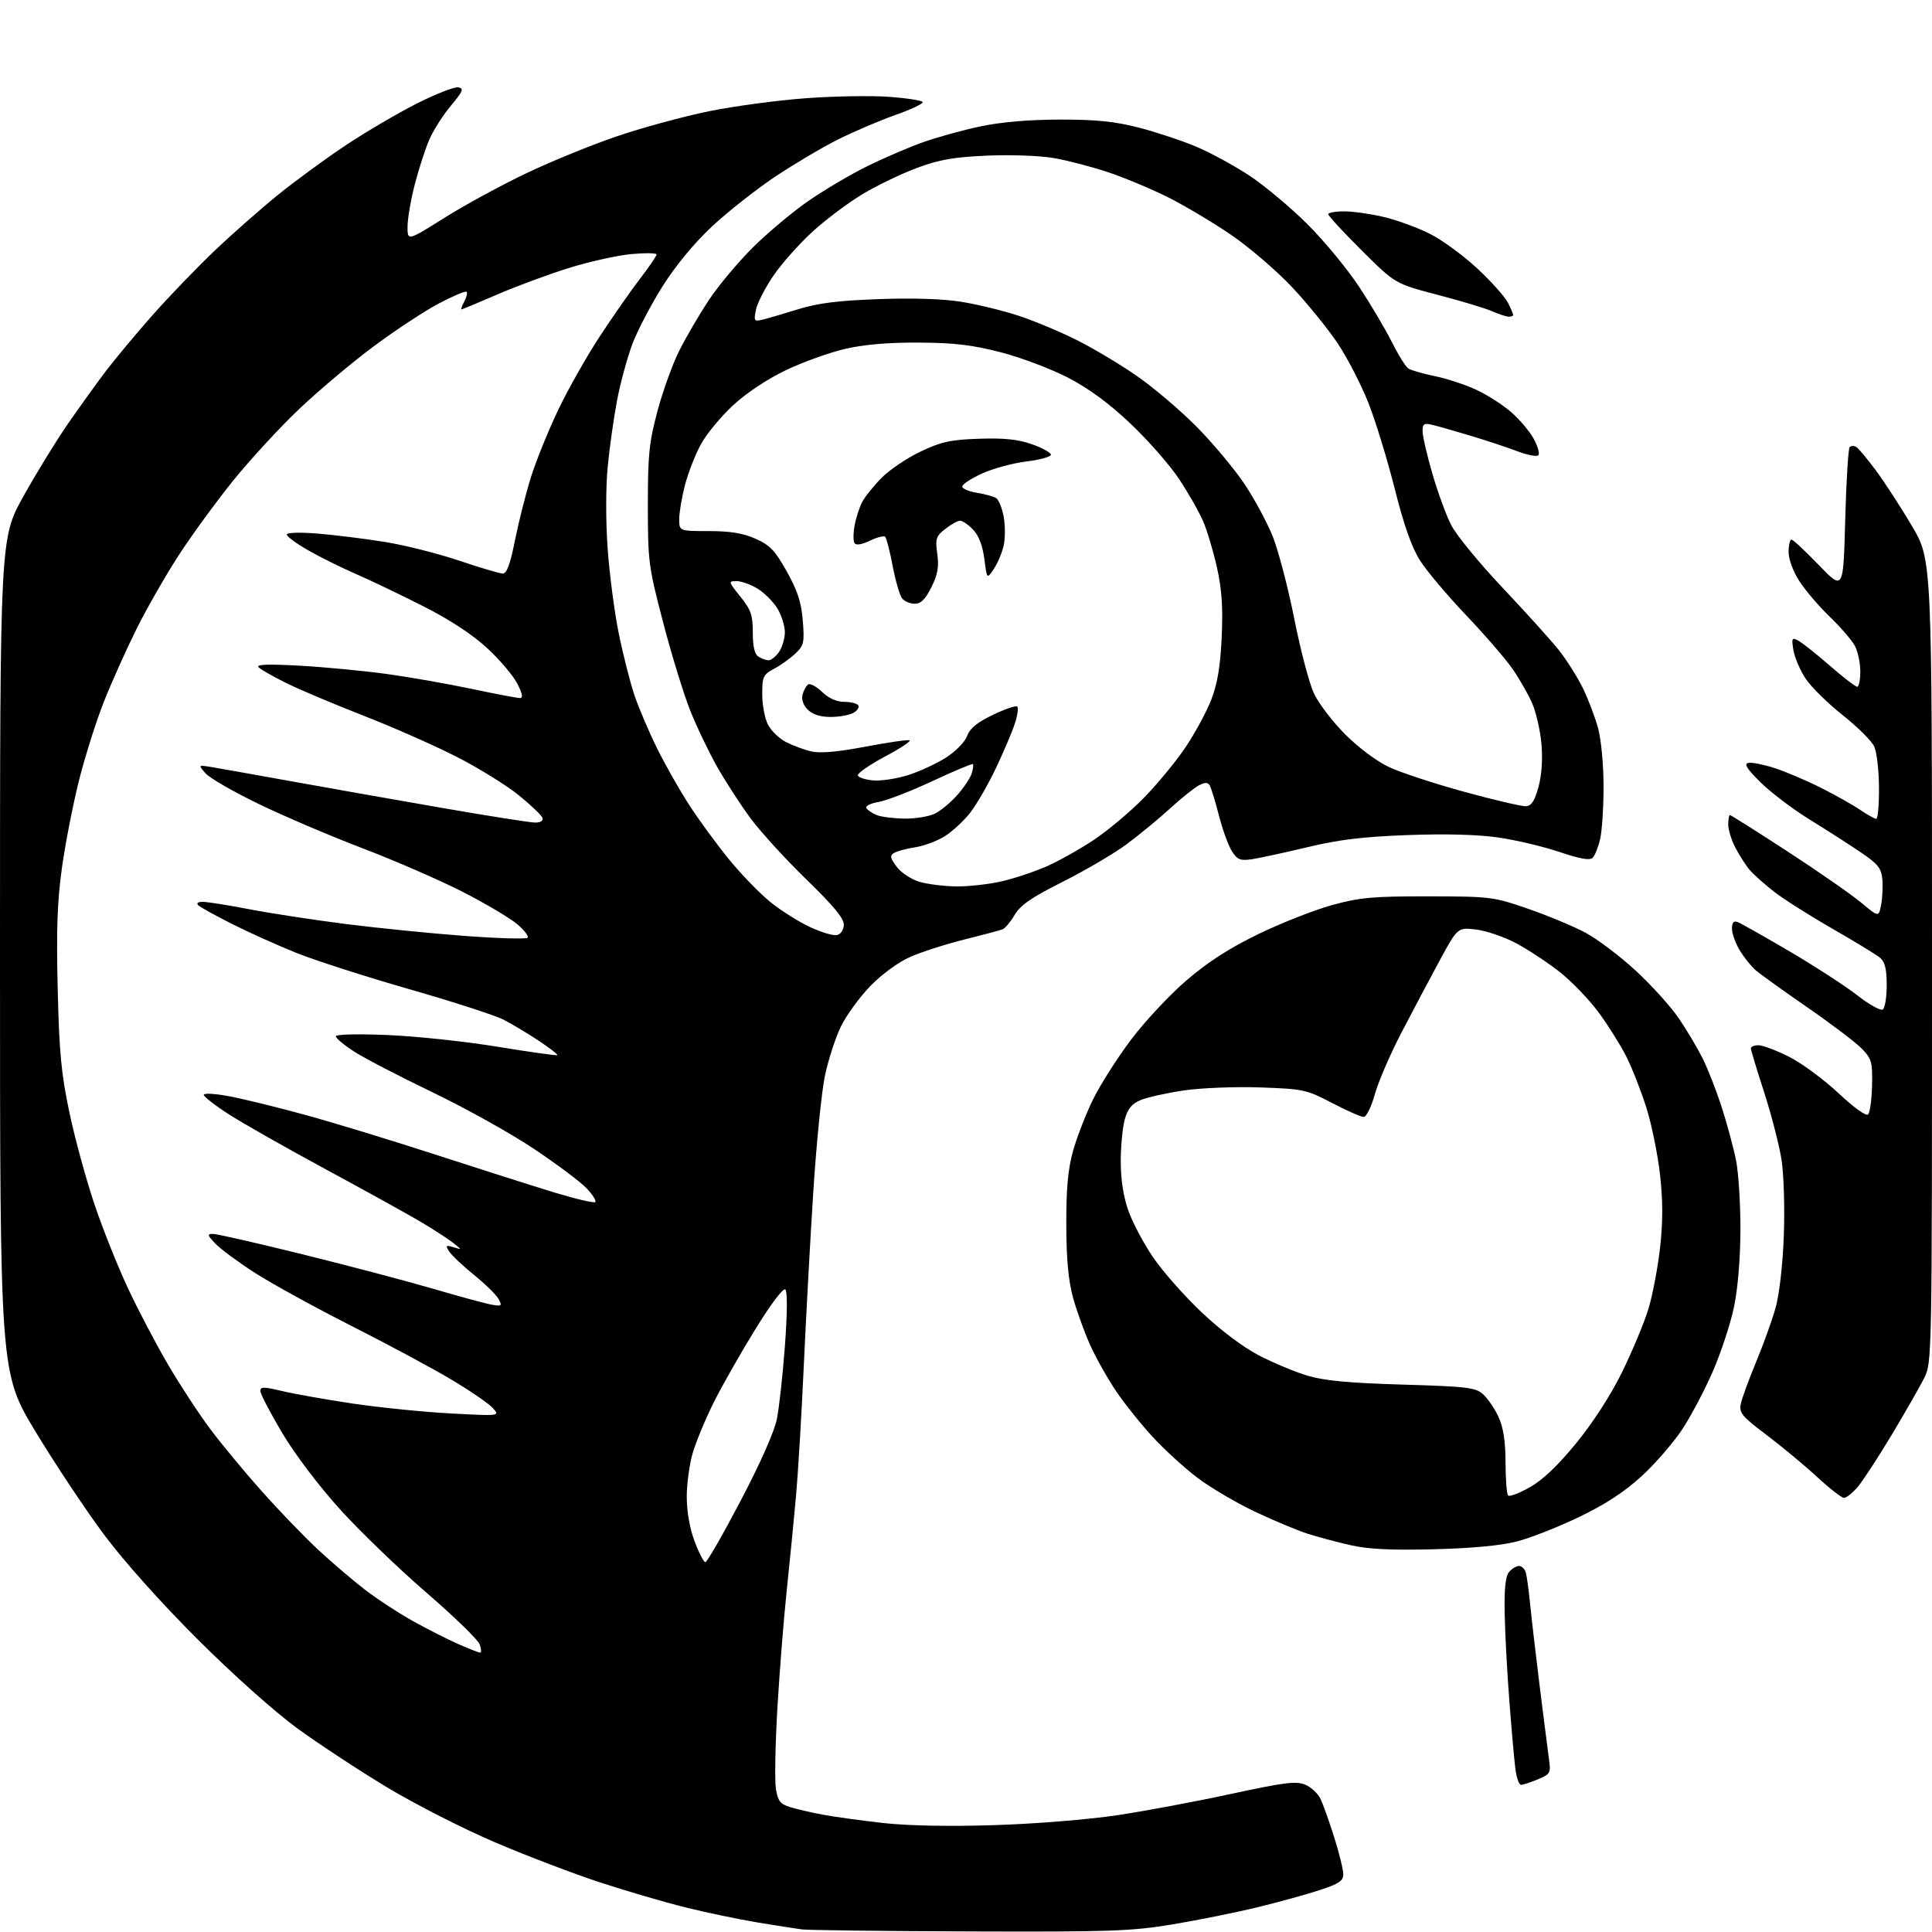 <?xml version="1.0" encoding="UTF-8" standalone="no"?>
<svg 
  version="1.1" 
  xmlns="http://www.w3.org/2000/svg" 
  xmlns:xlink="http://www.w3.org/1999/xlink" 
  xmlns:svg="http://www.w3.org/2000/svg"
  xmlns:rdf="http://www.w3.org/1999/02/22-rdf-syntax-ns#"
  xmlns:cc="http://creativecommons.org/ns#"
  xmlns:dc="http://purl.org/dc/elements/1.1/"
  viewBox="0 0 512 512"
  width="512"
  height="512"
>
<style>svg {background-color: white; }</style>"
<path stroke="none" fill="black" fill-rule="evenodd" d="M257.00,511.85C234.18,511.77 214.15,511.52 212.50,511.31C210.85,511.09 205.45,510.25 200.50,509.43C195.55,508.60 187.00,506.81 181.50,505.44C176.00,504.07 165.88,501.10 159.00,498.85C152.12,496.60 139.66,491.85 131.31,488.29C122.95,484.73 110.02,478.15 102.57,473.66C95.12,469.17 84.41,462.13 78.76,458.01C72.81,453.67 61.75,443.79 52.45,434.51C42.74,424.83 32.93,413.86 27.63,406.77C22.81,400.32 14.62,388.01 9.43,379.42C-0.00,363.80 -0.00,363.80 -0.00,253.24C-0.00,142.69 -0.00,142.69 6.17,131.59C9.56,125.49 14.83,116.90 17.87,112.50C20.91,108.10 25.44,101.80 27.93,98.50C30.43,95.20 36.06,88.45 40.44,83.50C44.82,78.55 52.25,70.84 56.95,66.37C61.65,61.90 69.27,55.19 73.88,51.47C78.49,47.75 86.53,41.88 91.74,38.42C96.96,34.95 105.37,30.02 110.44,27.45C115.51,24.89 120.47,22.95 121.46,23.14C123.00,23.45 122.71,24.16 119.50,28.00C117.42,30.48 114.85,34.52 113.77,37.00C112.70,39.48 110.96,44.83 109.91,48.91C108.86,52.99 108.00,58.02 108.00,60.09C108.00,63.87 108.00,63.87 117.72,57.76C123.06,54.40 132.85,49.07 139.47,45.92C146.08,42.76 156.97,38.32 163.66,36.06C170.35,33.79 181.30,30.82 187.99,29.46C194.68,28.10 206.31,26.55 213.83,26.01C221.35,25.47 231.23,25.32 235.78,25.67C240.34,26.01 244.27,26.63 244.52,27.03C244.76,27.43 241.49,28.99 237.23,30.49C232.98,32.00 226.10,34.94 221.95,37.03C217.79,39.12 210.31,43.56 205.31,46.90C200.32,50.24 192.83,56.15 188.68,60.02C183.96,64.43 179.06,70.37 175.59,75.86C172.54,80.70 168.94,87.58 167.59,91.16C166.24,94.75 164.41,101.46 163.53,106.09C162.65,110.72 161.53,118.66 161.04,123.75C160.53,129.08 160.52,138.22 161.03,145.35C161.51,152.15 162.85,162.33 164.00,167.98C165.15,173.63 167.03,181.00 168.18,184.37C169.33,187.74 172.01,194.03 174.15,198.35C176.28,202.66 180.11,209.41 182.66,213.35C185.20,217.28 189.98,223.80 193.27,227.83C196.56,231.86 201.56,236.99 204.38,239.23C207.19,241.47 211.86,244.39 214.75,245.72C217.64,247.06 220.79,248.00 221.75,247.81C222.77,247.61 223.55,246.51 223.62,245.15C223.70,243.44 221.09,240.25 213.79,233.16C208.32,227.85 201.67,220.57 199.01,217.00C196.36,213.43 192.34,207.26 190.10,203.29C187.85,199.33 184.62,192.58 182.91,188.29C181.20,184.01 177.98,173.53 175.75,165.00C171.86,150.11 171.70,148.89 171.69,134.00C171.68,120.52 172.02,117.25 174.24,108.92C175.65,103.65 178.25,96.45 180.02,92.92C181.79,89.39 185.30,83.38 187.82,79.56C190.34,75.75 195.63,69.43 199.57,65.53C203.51,61.63 210.10,56.10 214.23,53.25C218.36,50.40 225.28,46.30 229.62,44.15C233.95,42.00 240.65,39.11 244.50,37.73C248.35,36.36 255.32,34.43 260.00,33.46C265.47,32.32 272.95,31.69 281.00,31.69C290.52,31.68 295.47,32.19 301.77,33.81C306.32,34.98 313.15,37.25 316.94,38.84C320.73,40.43 327.13,43.92 331.17,46.58C335.20,49.25 342.12,55.05 346.54,59.47C350.96,63.88 357.10,71.33 360.18,76.00C363.26,80.67 367.17,87.28 368.87,90.68C370.57,94.07 372.53,97.22 373.23,97.67C373.93,98.12 377.11,99.03 380.29,99.69C383.48,100.35 388.43,101.98 391.29,103.32C394.16,104.66 398.32,107.33 400.54,109.27C402.76,111.21 405.44,114.39 406.49,116.36C407.55,118.32 408.08,120.25 407.67,120.66C407.26,121.07 404.81,120.60 402.21,119.62C399.62,118.63 394.12,116.81 390.00,115.56C385.88,114.32 381.26,113.00 379.75,112.63C377.35,112.05 377.00,112.26 377.00,114.27C377.00,115.55 378.16,120.59 379.58,125.48C381.00,130.38 383.24,136.52 384.57,139.13C385.89,141.75 392.00,149.20 398.13,155.69C404.27,162.19 410.99,169.63 413.07,172.24C415.14,174.85 418.03,179.41 419.48,182.37C420.93,185.34 422.76,190.18 423.55,193.13C424.34,196.10 424.97,202.96 424.96,208.50C424.96,214.00 424.55,220.24 424.05,222.37C423.56,224.50 422.67,226.73 422.08,227.32C421.32,228.08 418.77,227.63 413.26,225.78C408.99,224.34 401.72,222.62 397.10,221.95C391.68,221.16 383.16,220.93 373.10,221.30C361.23,221.74 354.87,222.50 346.50,224.51C340.45,225.95 333.86,227.38 331.85,227.69C328.72,228.16 327.96,227.87 326.51,225.66C325.58,224.24 324.02,219.96 323.04,216.15C322.06,212.34 320.95,208.72 320.57,208.11C320.06,207.29 319.29,207.30 317.69,208.15C316.49,208.78 313.02,211.56 310.00,214.32C306.98,217.08 301.80,221.34 298.50,223.78C295.20,226.22 287.64,230.66 281.70,233.65C273.35,237.84 270.44,239.84 268.90,242.45C267.80,244.30 266.37,246.03 265.70,246.28C265.04,246.54 260.45,247.76 255.50,249.00C250.55,250.24 244.11,252.31 241.19,253.60C238.11,254.96 233.71,258.17 230.69,261.27C227.84,264.20 224.30,269.05 222.84,272.05C221.38,275.05 219.47,280.97 218.59,285.21C217.72,289.45 216.34,303.17 215.54,315.71C214.73,328.24 213.60,349.07 213.01,362.00C212.42,374.93 211.49,390.45 210.95,396.50C210.41,402.55 209.30,413.80 208.49,421.50C207.68,429.20 206.56,443.29 206.01,452.82C205.45,462.35 205.28,471.89 205.62,474.03C206.14,477.29 206.75,478.08 209.37,478.90C211.09,479.43 214.97,480.33 218.00,480.90C221.03,481.47 228.22,482.46 234.00,483.11C240.63,483.85 251.50,484.06 263.50,483.68C274.21,483.35 288.39,482.20 296.00,481.06C303.43,479.95 317.05,477.40 326.27,475.40C340.44,472.34 343.48,471.96 345.89,472.95C347.46,473.60 349.31,475.34 350.00,476.82C350.69,478.29 352.31,482.88 353.61,487.00C354.91,491.12 355.98,495.48 355.98,496.67C356.00,498.45 354.87,499.21 349.75,500.89C346.31,502.03 338.77,504.10 333.00,505.50C327.23,506.90 317.10,508.93 310.50,510.02C299.77,511.79 294.10,511.98 257.00,511.85zM403.09,473.00C402.56,473.00 401.88,471.09 401.59,468.75C401.29,466.41 400.58,458.43 400.01,451.00C399.43,443.57 398.87,433.16 398.76,427.86C398.62,421.04 398.96,417.76 399.91,416.61C400.64,415.73 401.83,415.00 402.56,415.00C403.28,415.00 404.09,415.79 404.36,416.75C404.63,417.71 405.14,421.43 405.49,425.00C405.84,428.57 406.99,438.48 408.05,447.00C409.12,455.52 410.22,464.21 410.51,466.29C411.01,469.87 410.84,470.17 407.55,471.54C405.63,472.34 403.63,473.00 403.09,473.00zM127.22,437.96C127.61,437.98 127.56,436.99 127.11,435.76C126.65,434.53 120.28,428.34 112.94,422.01C105.61,415.68 95.31,405.74 90.05,399.93C84.47,393.75 78.11,385.35 74.75,379.69C71.59,374.37 69.00,369.39 69.00,368.64C69.00,367.47 69.87,367.47 74.75,368.64C77.91,369.40 86.35,370.89 93.50,371.96C100.65,373.02 112.35,374.20 119.50,374.58C132.50,375.27 132.50,375.27 130.60,373.15C129.56,371.98 124.61,368.58 119.60,365.59C114.60,362.61 102.62,356.18 93.00,351.31C83.38,346.43 71.88,340.11 67.46,337.26C63.04,334.41 58.35,330.94 57.04,329.54C54.91,327.27 54.85,327.00 56.49,327.00C57.50,327.00 68.27,329.46 80.41,332.47C92.56,335.47 108.12,339.58 115.00,341.60C121.88,343.62 128.78,345.49 130.35,345.76C132.94,346.21 133.11,346.07 132.15,344.28C131.57,343.19 128.65,340.32 125.66,337.90C122.67,335.48 119.70,332.67 119.05,331.66C118.00,330.02 118.13,329.90 120.19,330.54C122.47,331.24 122.46,331.22 120.00,329.30C118.62,328.23 114.80,325.75 111.50,323.80C108.20,321.84 96.95,315.62 86.50,309.97C76.05,304.32 64.46,297.75 60.75,295.37C57.04,292.99 54.00,290.63 54.00,290.14C54.00,289.64 57.09,289.82 60.90,290.55C64.70,291.27 73.81,293.51 81.15,295.53C88.49,297.54 103.95,302.26 115.50,306.02C127.05,309.77 141.16,314.26 146.84,316.00C152.53,317.73 157.45,318.88 157.77,318.56C158.09,318.24 157.04,316.59 155.43,314.89C153.82,313.19 147.53,308.49 141.46,304.43C135.40,300.38 123.25,293.61 114.46,289.39C105.68,285.17 96.36,280.32 93.75,278.62C91.14,276.92 89.00,275.12 89.00,274.63C89.00,274.10 94.78,273.96 102.75,274.30C110.31,274.61 123.45,276.01 131.94,277.41C140.44,278.80 147.53,279.80 147.71,279.63C147.89,279.45 145.64,277.71 142.71,275.77C139.79,273.83 135.59,271.32 133.37,270.19C131.16,269.06 119.93,265.43 108.42,262.13C96.91,258.83 83.45,254.50 78.50,252.51C73.55,250.52 65.90,247.08 61.50,244.86C57.10,242.64 53.07,240.41 52.55,239.91C51.97,239.35 52.43,239.00 53.75,239.00C54.93,239.00 60.53,239.89 66.20,240.98C71.86,242.07 83.47,243.84 92.00,244.92C100.53,245.99 114.61,247.40 123.31,248.04C132.01,248.69 139.43,248.90 139.81,248.51C140.19,248.12 138.93,246.48 137.00,244.86C135.07,243.25 128.61,239.42 122.64,236.36C116.66,233.30 104.80,228.14 96.28,224.88C87.75,221.63 75.32,216.33 68.64,213.10C61.96,209.87 55.60,206.21 54.50,204.97C52.50,202.70 52.50,202.70 56.00,203.27C57.92,203.59 67.38,205.27 77.00,207.01C86.62,208.75 104.62,211.93 117.00,214.08C129.38,216.23 140.55,217.99 141.83,217.99C143.25,218.00 144.01,217.51 143.76,216.75C143.53,216.06 140.68,213.34 137.43,210.71C134.17,208.07 126.78,203.50 121.00,200.55C115.22,197.60 104.13,192.70 96.35,189.67C88.56,186.63 79.34,182.74 75.85,181.01C72.36,179.28 69.05,177.39 68.50,176.81C67.80,176.07 71.06,175.95 79.50,176.42C86.10,176.79 96.45,177.78 102.50,178.61C108.55,179.45 118.67,181.22 125.00,182.56C131.32,183.90 137.07,184.99 137.77,184.99C138.68,185.00 138.48,183.91 137.09,181.17C136.01,179.06 132.44,174.84 129.14,171.79C125.28,168.21 119.33,164.30 112.33,160.74C106.37,157.71 98.29,153.84 94.36,152.13C90.44,150.42 84.70,147.58 81.61,145.80C78.53,144.03 76.00,142.17 76.00,141.66C76.00,141.12 79.42,141.02 84.25,141.41C88.79,141.78 96.78,142.78 102.00,143.62C107.22,144.46 116.07,146.69 121.66,148.57C127.24,150.46 132.47,152.00 133.27,152.00C134.30,152.00 135.23,149.45 136.46,143.25C137.42,138.44 139.32,130.90 140.69,126.50C142.07,122.10 145.35,114.00 147.99,108.50C150.63,103.00 155.60,94.22 159.04,89.00C162.47,83.78 167.24,76.95 169.64,73.83C172.04,70.71 174.00,67.83 174.00,67.43C174.00,67.04 170.96,67.00 167.25,67.34C163.54,67.69 156.06,69.36 150.64,71.06C145.21,72.75 136.70,75.91 131.72,78.07C126.73,80.23 122.49,82.00 122.29,82.00C122.09,82.00 122.43,81.06 123.05,79.91C123.66,78.77 123.93,77.60 123.65,77.32C123.38,77.04 120.08,78.43 116.32,80.41C112.57,82.38 104.78,87.51 99.00,91.81C93.22,96.10 84.30,103.62 79.16,108.51C74.03,113.40 66.18,121.92 61.73,127.45C57.28,132.98 50.84,141.80 47.42,147.06C44.00,152.32 38.97,161.09 36.24,166.56C33.51,172.03 29.58,180.78 27.52,186.00C25.45,191.22 22.47,200.68 20.89,207.00C19.31,213.32 17.29,223.68 16.41,230.00C15.18,238.75 14.92,246.40 15.29,262.00C15.70,279.10 16.22,284.57 18.43,295.00C19.89,301.88 22.88,312.80 25.07,319.27C27.26,325.74 31.25,335.73 33.94,341.46C36.62,347.19 41.40,356.30 44.57,361.69C47.73,367.09 52.77,374.77 55.77,378.78C58.77,382.78 64.92,390.21 69.45,395.28C73.97,400.35 80.61,407.24 84.19,410.58C87.78,413.92 93.39,418.72 96.67,421.25C99.96,423.77 105.75,427.56 109.55,429.67C113.35,431.78 118.71,434.49 121.48,435.71C124.24,436.93 126.82,437.94 127.22,437.96zM186.93,414.00C187.37,414.00 191.57,406.69 196.26,397.75C201.53,387.72 205.22,379.39 205.89,376.00C206.50,372.98 207.45,364.23 208.02,356.58C208.64,348.24 208.69,342.29 208.14,341.74C207.60,341.20 204.42,345.39 200.23,352.17C196.38,358.40 191.43,367.10 189.22,371.51C187.02,375.91 184.50,381.96 183.61,384.94C182.72,387.92 182.00,393.19 182.00,396.64C182.00,400.55 182.78,405.02 184.07,408.46C185.21,411.51 186.50,414.00 186.93,414.00zM380.00,410.57C368.79,410.86 362.70,410.56 358.00,409.51C354.43,408.70 349.25,407.32 346.50,406.44C343.75,405.56 337.45,402.92 332.50,400.57C327.55,398.22 320.73,394.20 317.35,391.64C313.96,389.07 308.67,384.25 305.59,380.92C302.51,377.60 298.14,372.15 295.88,368.82C293.62,365.50 290.51,359.99 288.96,356.58C287.42,353.17 285.36,347.49 284.38,343.94C283.12,339.35 282.61,333.77 282.58,324.50C282.56,314.92 283.03,309.79 284.37,305.00C285.37,301.43 287.72,295.34 289.61,291.48C291.49,287.62 296.01,280.49 299.65,275.64C303.29,270.79 309.92,263.69 314.38,259.85C320.11,254.93 325.74,251.30 333.50,247.53C339.55,244.60 348.32,241.14 353.00,239.86C360.38,237.83 363.74,237.53 378.50,237.54C395.07,237.57 395.74,237.65 404.95,240.83C410.15,242.63 416.97,245.47 420.11,247.14C423.26,248.82 429.27,253.35 433.47,257.22C437.67,261.10 442.82,266.79 444.91,269.88C447.01,272.97 449.85,277.75 451.22,280.50C452.60,283.25 454.88,289.10 456.30,293.50C457.71,297.90 459.41,304.20 460.07,307.50C460.73,310.80 461.26,319.12 461.23,326.00C461.20,333.66 460.54,341.56 459.52,346.40C458.61,350.74 456.14,358.29 454.03,363.17C451.93,368.05 448.29,374.98 445.96,378.57C443.62,382.16 438.73,387.82 435.10,391.15C430.50,395.37 425.47,398.66 418.50,402.01C413.00,404.66 405.57,407.58 402.00,408.50C397.78,409.59 390.06,410.32 380.00,410.57zM405.42,394.14C408.85,392.21 412.86,388.39 417.76,382.39C422.25,376.89 426.89,369.69 429.93,363.50C432.62,358.00 435.74,350.51 436.85,346.86C437.96,343.21 439.35,335.90 439.94,330.61C440.70,323.75 440.70,318.22 439.93,311.31C439.33,305.98 437.70,297.99 436.31,293.56C434.91,289.13 432.52,283.02 430.99,280.00C429.46,276.98 426.16,271.70 423.64,268.29C421.12,264.87 416.47,260.04 413.30,257.55C410.13,255.07 404.95,251.65 401.80,249.97C398.64,248.29 393.86,246.65 391.17,246.33C386.29,245.76 386.29,245.76 381.48,254.63C378.84,259.51 374.27,268.13 371.33,273.79C368.39,279.44 365.24,286.76 364.33,290.04C363.40,293.37 362.11,296.00 361.38,296.00C360.68,296.00 356.91,294.34 353.02,292.30C346.24,288.76 345.44,288.59 334.02,288.18C327.40,287.95 318.40,288.30 313.80,288.97C309.23,289.64 304.07,290.78 302.32,291.51C299.93,292.51 298.87,293.79 298.07,296.67C297.49,298.78 297.01,303.77 297.01,307.77C297.00,312.50 297.70,317.06 299.00,320.77C300.11,323.92 303.07,329.53 305.60,333.23C308.12,336.93 313.90,343.47 318.45,347.78C323.44,352.50 329.44,357.02 333.61,359.19C337.40,361.16 343.20,363.58 346.50,364.57C350.95,365.90 357.44,366.51 371.65,366.93C388.92,367.44 391.02,367.70 393.04,369.50C394.27,370.60 396.11,373.30 397.12,375.50C398.41,378.31 398.96,381.90 398.98,387.58C398.99,392.03 399.30,395.97 399.67,396.33C400.04,396.70 402.62,395.72 405.42,394.14zM488.66,396.95C488.02,396.93 484.80,394.41 481.50,391.36C478.20,388.31 472.19,383.33 468.16,380.28C461.69,375.41 460.87,374.43 461.31,372.12C461.59,370.68 463.41,365.68 465.36,361.00C467.31,356.32 469.65,349.80 470.57,346.50C471.55,342.99 472.45,335.09 472.73,327.46C473.00,320.25 472.73,311.27 472.13,307.38C471.52,303.50 469.45,295.45 467.52,289.48C465.58,283.51 464.00,278.26 464.00,277.82C464.00,277.37 464.91,277.00 466.03,277.00C467.14,277.00 470.80,278.38 474.15,280.07C477.50,281.77 483.37,286.09 487.20,289.69C491.33,293.56 494.53,295.87 495.07,295.33C495.56,294.84 496.03,291.38 496.11,287.66C496.25,281.51 496.00,280.61 493.48,277.98C491.95,276.38 485.48,271.46 479.10,267.05C472.72,262.64 466.52,258.20 465.33,257.17C464.13,256.15 462.22,253.78 461.08,251.90C459.94,250.03 459.01,247.44 459.00,246.14C459.00,244.44 459.42,243.95 460.53,244.37C461.38,244.70 467.56,248.19 474.28,252.14C481.00,256.09 489.06,261.32 492.19,263.76C495.31,266.20 498.35,267.90 498.94,267.54C499.52,267.18 500.00,264.28 500.00,261.10C500.00,256.82 499.54,254.93 498.25,253.83C497.29,253.02 491.55,249.52 485.50,246.05C479.45,242.58 472.48,238.15 470.00,236.20C467.52,234.25 464.70,231.72 463.72,230.58C462.73,229.44 461.05,226.83 459.97,224.79C458.88,222.75 458.00,219.94 458.00,218.54C458.00,217.14 458.20,216.00 458.45,216.00C458.70,216.00 465.57,220.34 473.70,225.63C481.84,230.93 490.61,237.03 493.20,239.18C497.89,243.10 497.89,243.10 498.52,239.73C498.87,237.88 499.01,234.82 498.83,232.93C498.55,230.04 497.64,228.92 493.00,225.79C489.98,223.75 483.90,219.85 479.50,217.14C475.10,214.42 469.29,210.02 466.59,207.35C462.89,203.69 462.10,202.42 463.36,202.17C464.28,201.99 467.38,202.61 470.26,203.54C473.14,204.47 478.63,206.80 482.46,208.72C486.29,210.64 491.00,213.29 492.94,214.61C494.88,215.92 496.81,217.00 497.23,217.00C497.65,217.00 497.98,213.29 497.95,208.75C497.93,204.21 497.37,199.31 496.70,197.85C496.04,196.39 492.27,192.64 488.33,189.52C484.39,186.40 479.97,182.04 478.50,179.83C477.04,177.61 475.59,174.22 475.27,172.29C474.75,169.07 474.86,168.86 476.60,169.80C477.65,170.37 481.39,173.34 484.93,176.42C488.46,179.49 491.72,182.00 492.18,182.00C492.63,182.00 493.00,180.18 493.00,177.95C493.00,175.72 492.36,172.69 491.58,171.20C490.80,169.72 487.82,166.25 484.96,163.50C482.10,160.75 478.46,156.50 476.88,154.05C475.19,151.44 474.00,148.25 474.00,146.30C474.00,144.49 474.34,143.00 474.76,143.00C475.17,143.00 478.44,146.04 482.01,149.75C488.50,156.49 488.50,156.49 489.00,137.83C489.27,127.56 489.81,118.85 490.18,118.48C490.56,118.11 491.36,118.10 491.96,118.47C492.55,118.84 494.92,121.69 497.22,124.79C499.51,127.90 503.78,134.48 506.70,139.42C512.00,148.40 512.00,148.40 512.00,254.74C512.00,361.07 512.00,361.08 509.88,365.29C508.72,367.61 504.86,374.34 501.32,380.25C497.78,386.16 493.74,392.35 492.35,394.00C490.96,395.65 489.30,396.98 488.66,396.95zM253.50,234.91C256.80,234.94 262.26,234.32 265.63,233.52C269.01,232.73 274.34,230.94 277.48,229.55C280.62,228.16 286.19,225.03 289.85,222.60C293.51,220.16 299.43,215.21 303.00,211.58C306.57,207.96 311.59,201.88 314.15,198.07C316.71,194.26 319.81,188.53 321.04,185.32C322.65,181.12 323.41,176.55 323.76,168.86C324.12,160.95 323.80,156.22 322.52,150.45C321.57,146.18 319.92,140.65 318.86,138.17C317.79,135.68 314.91,130.62 312.45,126.92C309.99,123.22 304.21,116.63 299.60,112.27C293.95,106.91 288.59,102.97 283.09,100.11C278.61,97.78 270.57,94.74 265.22,93.36C257.62,91.40 252.89,90.84 243.50,90.79C235.45,90.74 229.03,91.29 224.00,92.45C219.88,93.40 212.81,95.94 208.30,98.09C203.32,100.47 197.82,104.12 194.26,107.42C191.04,110.40 187.20,115.05 185.74,117.75C184.27,120.44 182.38,125.30 181.53,128.53C180.69,131.77 180.00,135.84 180.00,137.58C180.00,140.74 180.00,140.74 187.81,140.74C193.48,140.74 196.87,141.29 200.20,142.76C204.05,144.47 205.38,145.86 208.51,151.46C211.37,156.56 212.36,159.61 212.75,164.48C213.21,170.26 213.04,171.04 210.82,173.17C209.47,174.45 206.94,176.27 205.19,177.20C202.24,178.78 202.00,179.30 202.00,184.00C202.00,186.81 202.68,190.42 203.52,192.03C204.35,193.65 206.49,195.72 208.27,196.64C210.05,197.56 213.07,198.68 215.00,199.13C217.39,199.68 221.93,199.28 229.27,197.89C235.19,196.76 240.48,195.99 241.03,196.18C241.57,196.36 238.64,198.31 234.52,200.50C230.39,202.70 227.16,204.95 227.34,205.50C227.51,206.05 229.35,206.64 231.41,206.82C233.48,206.99 237.63,206.36 240.63,205.42C243.63,204.47 248.13,202.40 250.64,200.81C253.23,199.16 255.67,196.68 256.29,195.05C257.06,192.99 258.99,191.42 263.17,189.42C266.36,187.89 269.25,186.92 269.59,187.25C269.92,187.59 269.65,189.58 268.97,191.68C268.30,193.78 266.04,199.10 263.96,203.50C261.88,207.90 258.76,213.30 257.02,215.50C255.27,217.70 252.21,220.50 250.20,221.72C248.19,222.94 244.70,224.22 242.44,224.56C240.18,224.90 237.70,225.57 236.93,226.04C235.78,226.75 235.90,227.39 237.63,229.70C238.77,231.24 241.46,233.02 243.61,233.67C245.75,234.32 250.20,234.87 253.50,234.91zM239.80,216.94C242.71,216.97 246.36,216.35 247.90,215.55C249.44,214.75 252.08,212.53 253.76,210.62C255.45,208.70 257.13,206.17 257.50,204.99C257.88,203.81 258.03,202.69 257.83,202.50C257.64,202.31 252.79,204.34 247.06,207.02C241.33,209.70 234.92,212.18 232.81,212.53C230.70,212.89 229.26,213.61 229.60,214.16C229.93,214.70 231.17,215.53 232.35,216.01C233.53,216.48 236.88,216.90 239.80,216.94zM404.44,213.65C405.87,213.54 406.73,212.20 407.73,208.50C408.58,205.33 408.86,201.14 408.49,197.03C408.16,193.47 407.05,188.65 406.02,186.31C404.99,183.98 402.67,179.93 400.87,177.32C399.08,174.70 393.52,168.28 388.53,163.03C383.54,157.79 378.03,151.25 376.30,148.50C374.11,145.05 372.04,139.16 369.61,129.50C367.67,121.80 364.54,111.59 362.66,106.82C360.78,102.04 357.13,94.96 354.55,91.07C351.97,87.19 346.51,80.46 342.42,76.11C338.34,71.77 331.06,65.52 326.25,62.23C321.44,58.95 313.90,54.46 309.50,52.26C305.10,50.06 297.99,47.08 293.69,45.65C289.40,44.21 282.94,42.53 279.34,41.90C275.64,41.25 267.92,40.97 261.64,41.24C252.79,41.63 248.97,42.29 243.09,44.47C239.01,45.98 232.55,49.08 228.73,51.36C224.90,53.63 218.88,58.15 215.33,61.39C211.78,64.64 207.10,69.91 204.92,73.12C202.74,76.33 200.67,80.38 200.33,82.12C199.73,85.08 199.85,85.25 202.10,84.71C203.42,84.39 207.65,83.15 211.50,81.96C216.74,80.33 222.10,79.66 232.81,79.27C241.88,78.94 249.91,79.19 254.75,79.98C258.94,80.65 265.71,82.29 269.78,83.62C273.85,84.95 280.82,87.85 285.26,90.07C289.70,92.29 296.98,96.63 301.42,99.73C305.86,102.82 312.99,108.90 317.26,113.23C321.52,117.56 327.18,124.34 329.83,128.30C332.48,132.26 335.86,138.57 337.35,142.32C338.83,146.07 341.38,155.85 343.01,164.05C344.64,172.25 346.97,181.11 348.19,183.73C349.41,186.35 353.12,191.23 356.45,194.57C359.96,198.10 364.84,201.75 368.08,203.27C371.16,204.72 380.16,207.68 388.08,209.85C396.01,212.03 403.37,213.74 404.44,213.65zM220.07,190.00C217.39,190.00 215.34,189.34 214.07,188.07C212.87,186.87 212.35,185.36 212.69,184.06C213.00,182.91 213.67,181.70 214.20,181.38C214.73,181.05 216.39,181.96 217.89,183.39C219.64,185.07 221.73,186.00 223.75,186.00C225.47,186.00 227.15,186.43 227.47,186.95C227.79,187.47 227.17,188.37 226.09,188.95C225.01,189.53 222.30,190.00 220.07,190.00zM203.69,174.98C204.35,174.99 205.59,174.00 206.44,172.78C207.30,171.56 208.00,169.19 208.00,167.53C207.99,165.86 207.10,163.03 206.01,161.24C204.91,159.45 202.55,157.09 200.76,155.99C198.97,154.90 196.47,154.01 195.20,154.00C192.97,154.00 193.00,154.11 196.20,158.10C199.02,161.61 199.50,162.99 199.50,167.64C199.50,171.38 199.97,173.37 201.00,174.02C201.82,174.54 203.04,174.98 203.69,174.98zM242.45,160.00C241.24,160.00 239.73,159.38 239.09,158.61C238.46,157.85 237.33,154.00 236.58,150.05C235.82,146.10 234.93,142.60 234.59,142.26C234.25,141.92 232.42,142.38 230.53,143.29C228.27,144.36 226.85,144.57 226.44,143.90C226.09,143.33 226.11,141.23 226.49,139.22C226.86,137.21 227.76,134.43 228.49,133.03C229.22,131.64 231.54,128.75 233.65,126.61C235.77,124.48 240.43,121.34 244.00,119.65C249.49,117.05 251.90,116.53 259.50,116.27C266.16,116.05 269.80,116.43 273.50,117.74C276.25,118.71 278.50,119.95 278.50,120.50C278.50,121.05 275.57,121.86 272.00,122.30C268.43,122.73 263.14,124.17 260.25,125.49C257.36,126.81 255.00,128.36 255.00,128.93C255.00,129.51 256.74,130.25 258.86,130.59C260.99,130.93 263.29,131.56 263.97,131.98C264.66,132.41 265.57,134.64 265.99,136.95C266.41,139.26 266.41,142.70 265.98,144.59C265.55,146.49 264.38,149.27 263.38,150.77C261.55,153.50 261.55,153.50 260.87,148.17C260.43,144.69 259.41,142.00 257.93,140.42C256.67,139.09 255.12,138.00 254.46,138.00C253.81,138.00 252.03,138.97 250.52,140.16C248.04,142.12 247.83,142.75 248.39,146.80C248.86,150.27 248.51,152.26 246.82,155.64C245.24,158.81 244.04,160.00 242.45,160.00zM399.75,83.92C399.06,83.87 397.06,83.21 395.29,82.43C393.53,81.66 387.05,79.71 380.90,78.11C369.72,75.18 369.72,75.18 360.86,66.36C355.99,61.51 352.00,57.19 352.00,56.77C352.00,56.35 353.91,56.01 356.25,56.01C358.59,56.02 363.32,56.69 366.76,57.51C370.20,58.32 375.70,60.33 378.96,61.98C382.23,63.63 387.88,67.77 391.52,71.17C395.16,74.57 398.78,78.60 399.57,80.13C400.35,81.65 401.00,83.15 401.00,83.45C401.00,83.75 400.44,83.96 399.75,83.92z" />

</svg>